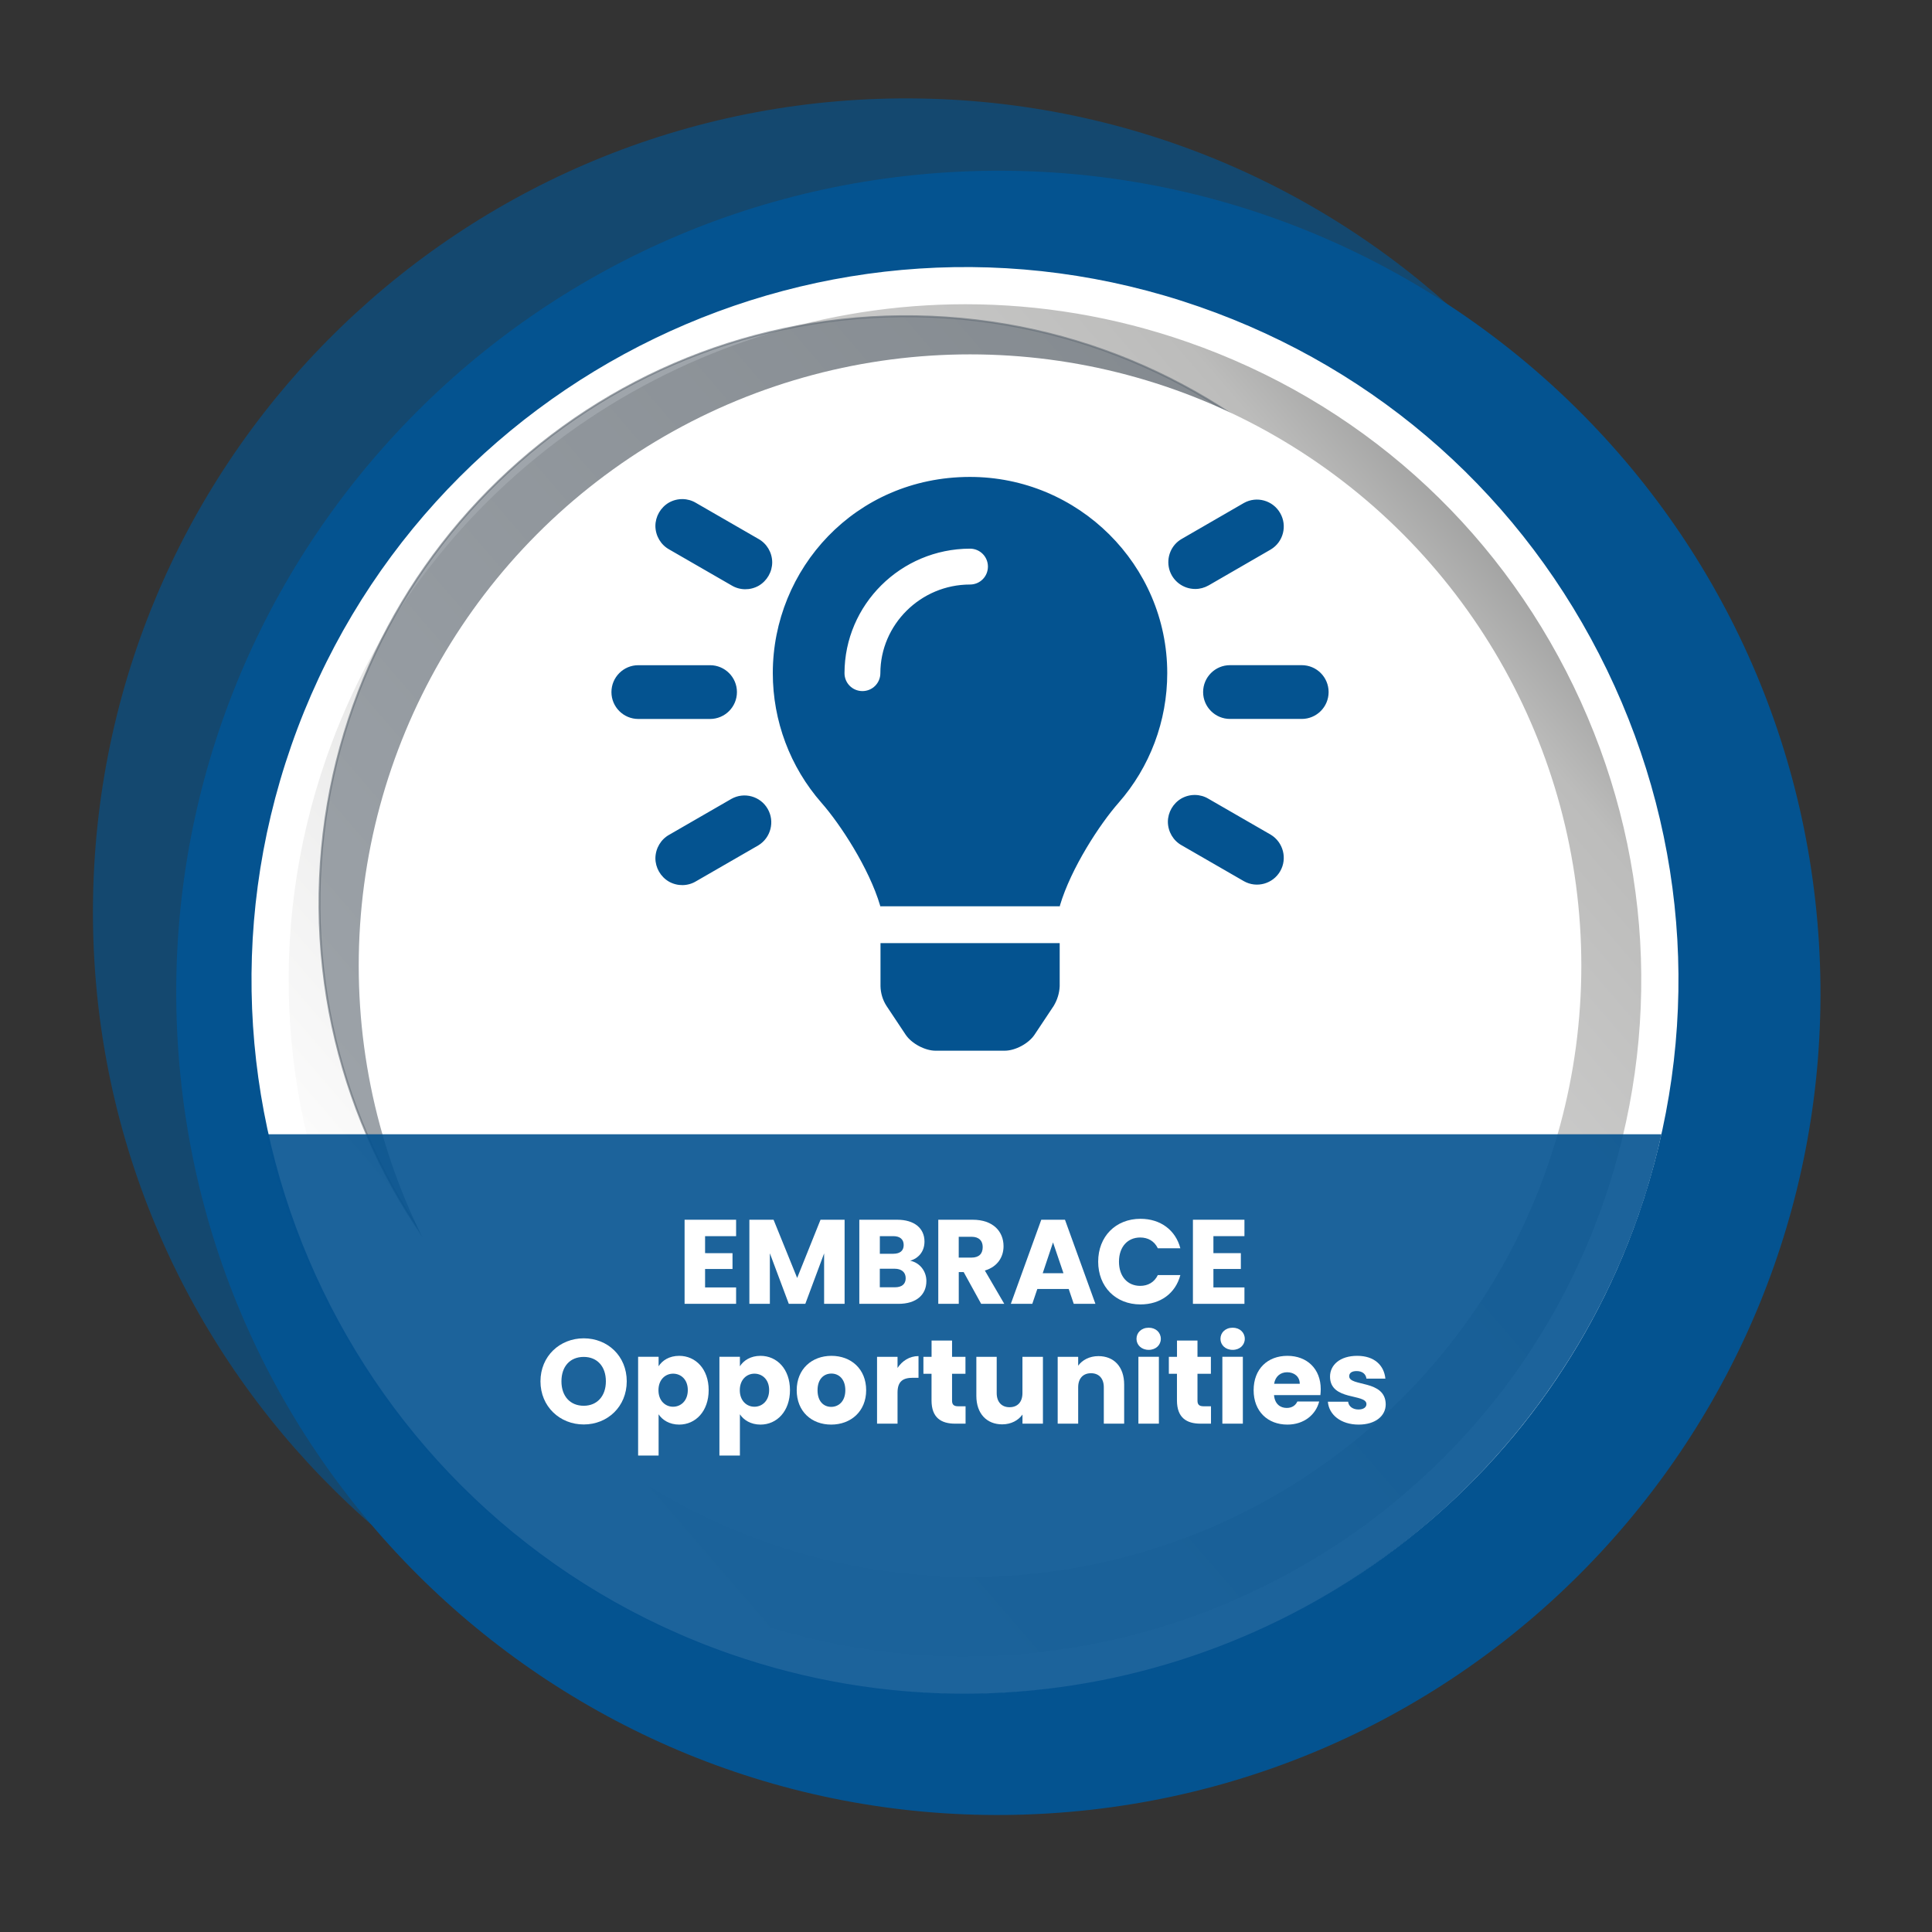 <svg xml:space="preserve" style="enable-background:new 0 0 559.15 559.15;" viewBox="0 0 559.15 559.15" y="0px" x="0px" xmlns:xlink="http://www.w3.org/1999/xlink" xmlns="http://www.w3.org/2000/svg" id="Layer_1" version="1.1">
<rect x="0" y="0" width="559.15" height="559.15" fill="#333333" stroke="none"/>
<style type="text/css">
	.st0{opacity:0.65;fill:#045390;enable-background:new    ;}
	.st1{fill:#045390;}
	.st2{opacity:0.3;}
	.st3{fill:#010101;}
	.st4{fill:url(#SVGID_1_);}
	.st5{fill:#FFFFFF;}
	.st6{opacity:0.6;fill:#606A74;stroke:#606A74;stroke-width:0.561;stroke-miterlimit:10;enable-background:new    ;}
	.st7{opacity:0.9;fill:#045390;enable-background:new    ;}
	.st8{fill:none;}
	.st9{enable-background:new    ;}
</style>
<g>
	<path d="M497.75,267.89c-2.2,130.01-109.37,233.64-239.38,231.44c-130.02-2.2-233.63-109.38-231.44-239.4
		c2.19-130,109.37-233.61,239.39-231.42C396.34,30.71,499.95,137.88,497.75,267.89z" class="st0"></path>
	<path d="M526.43,272.87c7.99,131.16-91.84,243.98-223.01,251.97c-131.17,8-243.97-91.86-251.97-223.02
		C43.46,170.66,143.3,57.85,274.47,49.86C405.63,41.86,518.43,141.7,526.43,272.87z" class="st1"></path>
	<g id="white-circle-shadow_00000011738086502600023050000009055507861116175535_">
		<g>
			<g>
				<g>
					<g class="st2">
						<path d="M205.73,408.01c-74.38-25.92-113.58-107.47-87.56-182.14c26.03-74.67,107.42-114.2,181.8-88.27
							c74.37,25.91,113.57,107.46,87.55,182.14C361.5,394.4,280.11,433.92,205.73,408.01z M345.39,93.88
							C240.53,57.34,125.91,112.72,89.37,217.57c-36.53,104.86,18.85,219.48,123.7,256.02s219.47-18.85,256.02-123.69
							C505.62,245.04,450.24,130.42,345.39,93.88z" class="st3"></path>
					</g>
					<g>
						
							<linearGradient gradientTransform="matrix(0.944 0.329 0.329 -0.944 636.174 634.648)" y2="45.29" x2="-549.964" y1="419.29" x1="-333.875" gradientUnits="userSpaceOnUse" id="SVGID_1_">
							<stop style="stop-color:#7F8080" offset="0"></stop>
							<stop style="stop-color:#BCBCBB" offset="0.158"></stop>
							<stop style="stop-color:#FFFFFF" offset="1"></stop>
						</linearGradient>
						<path d="M345.39,93.88C240.53,57.34,125.91,112.72,89.37,217.57c-36.53,104.86,18.85,219.48,123.7,256.02
							s219.47-18.85,256.02-123.69C505.62,245.04,450.24,130.42,345.39,93.88z M231.14,414.65
							c-77.08-26.86-117.72-111.37-90.74-188.76c26.97-77.39,111.32-118.35,188.41-91.49c77.08,26.86,117.71,111.38,90.74,188.76
							C392.56,400.55,308.22,441.51,231.14,414.65z" class="st4"></path>
						<path d="M279.04,490.18c-22.49,0-45.34-3.7-67.74-11.51C103.82,441.22,46.85,323.29,84.3,215.8
							c37.46-107.48,155.38-164.45,262.87-127l0,0c52.07,18.14,93.95,55.48,117.94,105.13c23.99,49.65,27.21,105.67,9.06,157.74
							C444.51,436.75,364.44,490.18,279.04,490.18z M279.4,88.05c-80.96,0-156.85,50.64-184.95,131.29
							c-35.5,101.89,18.51,213.67,120.39,249.17s213.66-18.5,249.17-120.38c17.2-49.36,14.15-102.46-8.59-149.52
							s-62.45-82.45-111.8-99.65l0,0C322.39,91.56,300.71,88.05,279.4,88.05z M279.46,428.24c-16.64,0-33.53-2.74-50.09-8.51l0,0
							c-38.64-13.47-69.71-41.23-87.47-78.18c-17.76-36.94-20.1-78.65-6.58-117.43c27.91-80.07,115.5-122.59,195.26-94.8
							c79.76,27.8,121.95,115.55,94.05,195.61C402.51,388.36,342.92,428.24,279.46,428.24z M232.91,409.57
							c74.15,25.84,155.6-13.72,181.56-88.18c25.95-74.46-13.28-156.06-87.43-181.91c-74.16-25.84-155.6,13.72-181.56,88.18
							c-12.57,36.07-10.4,74.86,6.12,109.22C168.11,371.24,196.99,397.05,232.91,409.57L232.91,409.57z" class="st5"></path>
					</g>
				</g>
			</g>
		</g>
		<path d="M432.15,264.24c-1.58,93.8-78.9,168.55-172.71,166.97C165.65,429.63,90.9,352.3,92.48,258.5
			s78.9-168.55,172.7-166.97C358.98,93.12,433.73,170.44,432.15,264.24z" class="st6"></path>
	</g>
	<g>
		<g>
			
				<circle r="176.92" cy="279.48" cx="280.74" class="st5" id="white-circle_00000034781262147108142980000017638896707343395749_"></circle>
		</g>
	</g>
	<g>
		<path d="M278.92,490.34c98.84,0,181.48-69.36,201.92-162.06H77C97.44,420.98,180.07,490.34,278.92,490.34z" class="st7"></path>
	</g>
	<path d="M254.83,285.4c0.04,2.03,0.64,4.03,1.74,5.73l5.54,8.33c1.7,2.55,5.6,4.63,8.64,4.63h20.02
		c3.08,0,6.93-2.07,8.64-4.63l5.54-8.33c1.05-1.74,1.66-3.71,1.74-5.73v-12.44h-51.86L254.83,285.4z M280.58,138.03
		c-33.08,0.08-56.92,26.62-56.92,56.78c0,13.82,4.99,27.16,14.11,37.56c5.39,6.12,13.74,18.88,16.94,29.67
		c0,0.08,0.04,0.17,0.04,0.25h51.99c0-0.08,0.03-0.17,0.03-0.25c3.2-10.78,11.55-23.55,16.94-29.67
		c9.12-10.38,14.11-23.72,14.11-37.56C337.82,163.53,312.13,137.95,280.58,138.03z M280.74,169.17c-14.31,0-25.95,11.63-25.95,25.65
		c0,2.88-2.31,5.19-5.19,5.19s-5.19-2.31-5.19-5.19c0.03-19.79,16.25-35.99,36.32-36.03c2.88,0,5.19,2.31,5.19,5.19
		S283.62,169.17,280.74,169.17z M213.28,200.3c0-4.3-3.49-7.78-7.78-7.78h-20.76c-4.3,0-7.78,3.49-7.78,7.78
		c0,4.3,3.49,7.78,7.78,7.78h20.76C209.78,208.08,213.28,204.61,213.28,200.3z M376.74,192.51h-20.76c-4.3,0-7.78,3.49-7.78,7.78
		c0,4.3,3.49,7.78,7.78,7.78h20.76c4.3,0,7.78-3.49,7.78-7.78S381.05,192.51,376.74,192.51z M219.47,155.95l-18-10.38
		c-2.39-1.46-5.39-1.5-7.86-0.12c-2.43,1.42-3.93,4.02-3.93,6.81c0.04,2.84,1.58,5.43,4.02,6.77l18,10.38
		c2.39,1.46,5.39,1.5,7.86,0.12c2.43-1.42,3.93-4.02,3.93-6.81C223.46,159.88,221.91,157.29,219.47,155.95z M367.79,241.58
		l-18-10.38c-2.39-1.46-5.39-1.5-7.86-0.12c-2.43,1.42-3.93,4.02-3.93,6.81c0.04,2.84,1.58,5.43,4.02,6.77l18,10.38
		c3.69,2.07,8.39,0.77,10.5-2.92C372.62,248.46,371.38,243.76,367.79,241.58z M211.69,231.2l-17.99,10.38
		c-2.43,1.34-3.97,3.93-4.02,6.77c0,2.8,1.5,5.39,3.93,6.81c2.47,1.38,5.47,1.34,7.86-0.12l18-10.38c3.61-2.19,4.82-6.89,2.72-10.54
		C220.09,230.43,215.39,229.13,211.69,231.2z M345.93,170.46c1.34,0,2.68-0.36,3.89-1.05l17.96-10.38
		c3.65-2.19,4.83-6.89,2.72-10.54c-2.11-3.69-6.81-4.99-10.5-2.92l-17.96,10.38c-3.08,1.74-4.54,5.35-3.65,8.76
		C339.31,168.11,342.39,170.46,345.93,170.46z" class="st1"></path>
	<rect height="60.44" width="248.64" class="st8" y="351.7" x="154.6"></rect>
	<g class="st9">
		<path d="M213.04,357.76h-8.98v4.92H212v4.58h-7.94v5.34h8.98v4.75h-14.91v-24.34h14.91V357.76z" class="st5"></path>
		<path d="M216.88,353.01h7l6.83,16.85l6.76-16.85h6.97v24.34h-5.93v-14.6l-5.44,14.6h-4.78l-5.48-14.63v14.63h-5.93
			V353.01z" class="st5"></path>
		<path d="M260.04,377.35h-11.34v-24.34h10.96c4.96,0,7.9,2.46,7.9,6.31c0,2.95-1.77,4.85-4.13,5.55
			c2.84,0.59,4.68,3.09,4.68,5.86C268.12,374.75,265.17,377.35,260.04,377.35z M258.52,357.76h-3.88v5.1h3.88
			c1.94,0,3.02-0.87,3.02-2.53S260.46,357.76,258.52,357.76z M258.93,367.19h-4.3v5.37H259c1.98,0,3.12-0.9,3.12-2.63
			S260.91,367.19,258.93,367.19z" class="st5"></path>
		<path d="M281.5,353.01c5.96,0,8.94,3.43,8.94,7.66c0,3.05-1.66,5.93-5.41,7.04l5.62,9.64h-6.69l-5.06-9.19h-1.42v9.19
			h-5.93v-24.34H281.5z M281.15,357.94h-3.68v6.03h3.68c2.22,0,3.26-1.14,3.26-3.05C284.41,359.12,283.37,357.94,281.15,357.94z" class="st5"></path>
	</g>
	<g class="st9">
		<path d="M309.3,373.05h-9.08l-1.46,4.3h-6.21l8.81-24.34h6.86l8.81,24.34h-6.27L309.3,373.05z M304.76,359.57
			l-2.98,8.91h6L304.76,359.57z" class="st5"></path>
	</g>
	<g class="st9">
		<path d="M330.07,352.74c5.79,0,10.16,3.26,11.54,8.53h-6.52c-1-2.08-2.84-3.12-5.1-3.12c-3.64,0-6.14,2.7-6.14,7
			s2.5,7,6.14,7c2.25,0,4.09-1.04,5.1-3.12h6.52c-1.39,5.27-5.75,8.49-11.54,8.49c-7.18,0-12.24-5.1-12.24-12.38
			S322.9,352.74,330.07,352.74z" class="st5"></path>
		<path d="M360.16,357.76h-8.98v4.92h7.94v4.58h-7.94v5.34h8.98v4.75h-14.91v-24.34h14.91V357.76z" class="st5"></path>
	</g>
	<g class="st9">
		<path d="M168.94,412.26c-6.9,0-12.52-5.17-12.52-12.48c0-7.31,5.62-12.45,12.52-12.45c6.93,0,12.45,5.13,12.45,12.45
			C181.38,407.1,175.84,412.26,168.94,412.26z M168.94,406.85c3.88,0,6.41-2.81,6.41-7.07c0-4.33-2.53-7.07-6.41-7.07
			c-3.95,0-6.45,2.74-6.45,7.07C162.49,404.05,164.99,406.85,168.94,406.85z" class="st5"></path>
		<path d="M196.57,392.4c4.75,0,8.53,3.81,8.53,9.92s-3.78,9.98-8.53,9.98c-2.84,0-4.89-1.35-5.96-2.98v11.93h-5.93
			v-28.57h5.93v2.74C191.68,393.72,193.72,392.4,196.57,392.4z M194.8,397.56c-2.22,0-4.23,1.7-4.23,4.79
			c0,3.08,2.01,4.78,4.23,4.78c2.25,0,4.26-1.73,4.26-4.82S197.05,397.56,194.8,397.56z" class="st5"></path>
		<path d="M220.1,392.4c4.75,0,8.53,3.81,8.53,9.92s-3.78,9.98-8.53,9.98c-2.84,0-4.89-1.35-5.96-2.98v11.93h-5.93
			v-28.57h5.93v2.74C215.22,393.72,217.26,392.4,220.1,392.4z M218.34,397.56c-2.22,0-4.23,1.7-4.23,4.79
			c0,3.08,2.01,4.78,4.23,4.78c2.25,0,4.26-1.73,4.26-4.82S220.59,397.56,218.34,397.56z" class="st5"></path>
		<path d="M240.56,412.3c-5.69,0-9.98-3.81-9.98-9.95c0-6.14,4.4-9.95,10.05-9.95c5.69,0,10.05,3.81,10.05,9.95
			C250.68,408.48,246.24,412.3,240.56,412.3z M240.56,407.17c2.11,0,4.09-1.56,4.09-4.82c0-3.29-1.94-4.82-4.02-4.82
			c-2.15,0-4.02,1.53-4.02,4.82C236.6,405.61,238.41,407.17,240.56,407.17z" class="st5"></path>
		<path d="M259.76,412.02h-5.93v-19.34h5.93v3.22c1.35-2.04,3.47-3.43,6.07-3.43v6.28h-1.63c-2.81,0-4.44,0.97-4.44,4.3
			V412.02z" class="st5"></path>
		<path d="M269.61,397.6h-2.36v-4.92h2.36v-4.71h5.93v4.71h3.88v4.92h-3.88v7.77c0,1.14,0.49,1.63,1.8,1.63h2.11v5.03
			h-3.02c-4.02,0-6.83-1.7-6.83-6.73V397.6z" class="st5"></path>
		<path d="M301.85,412.02h-5.93v-2.63c-1.18,1.66-3.26,2.84-5.86,2.84c-4.47,0-7.49-3.08-7.49-8.25v-11.3h5.89v10.5
			c0,2.63,1.49,4.09,3.71,4.09c2.29,0,3.74-1.46,3.74-4.09v-10.5h5.93V412.02z" class="st5"></path>
		<path d="M319.46,401.52c0-2.63-1.46-4.09-3.71-4.09s-3.71,1.46-3.71,4.09v10.5h-5.93v-19.34h5.93v2.57
			c1.18-1.63,3.26-2.77,5.86-2.77c4.47,0,7.45,3.05,7.45,8.25v11.3h-5.89V401.52z" class="st5"></path>
		<path d="M328.92,387.48c0-1.8,1.42-3.22,3.54-3.22c2.08,0,3.5,1.42,3.5,3.22c0,1.77-1.42,3.19-3.5,3.19
			C330.34,390.67,328.92,389.24,328.92,387.48z M329.47,392.68h5.93v19.34h-5.93V392.68z" class="st5"></path>
		<path d="M340.64,397.6h-2.36v-4.92h2.36v-4.71h5.93v4.71h3.88v4.92h-3.88v7.77c0,1.14,0.49,1.63,1.8,1.63h2.11v5.03
			h-3.02c-4.02,0-6.83-1.7-6.83-6.73V397.6z" class="st5"></path>
		<path d="M353.22,387.48c0-1.8,1.42-3.22,3.54-3.22c2.08,0,3.5,1.42,3.5,3.22c0,1.77-1.42,3.19-3.5,3.19
			C354.64,390.67,353.22,389.24,353.22,387.48z M353.77,392.68h5.93v19.34h-5.93V392.68z" class="st5"></path>
		<path d="M372.6,412.3c-5.69,0-9.78-3.81-9.78-9.95c0-6.14,4.02-9.95,9.78-9.95c5.65,0,9.64,3.74,9.64,9.64
			c0,0.55-0.04,1.14-0.1,1.73h-13.42c0.21,2.53,1.77,3.71,3.67,3.71c1.66,0,2.6-0.83,3.09-1.87h6.31
			C380.85,409.39,377.42,412.3,372.6,412.3z M368.75,400.48h7.42c0-2.11-1.66-3.33-3.64-3.33
			C370.59,397.15,369.1,398.33,368.75,400.48z" class="st5"></path>
		<path d="M393.22,412.3c-5.17,0-8.63-2.88-8.91-6.62h5.86c0.14,1.35,1.35,2.25,2.98,2.25c1.53,0,2.32-0.69,2.32-1.56
			c0-3.12-10.54-0.87-10.54-7.97c0-3.29,2.81-6,7.87-6c4.99,0,7.77,2.77,8.15,6.59h-5.48c-0.17-1.32-1.18-2.18-2.84-2.18
			c-1.39,0-2.15,0.55-2.15,1.49c0,3.09,10.47,0.9,10.57,8.11C401.06,409.77,398.08,412.3,393.22,412.3z" class="st5"></path>
	</g>
</g>
</svg>

